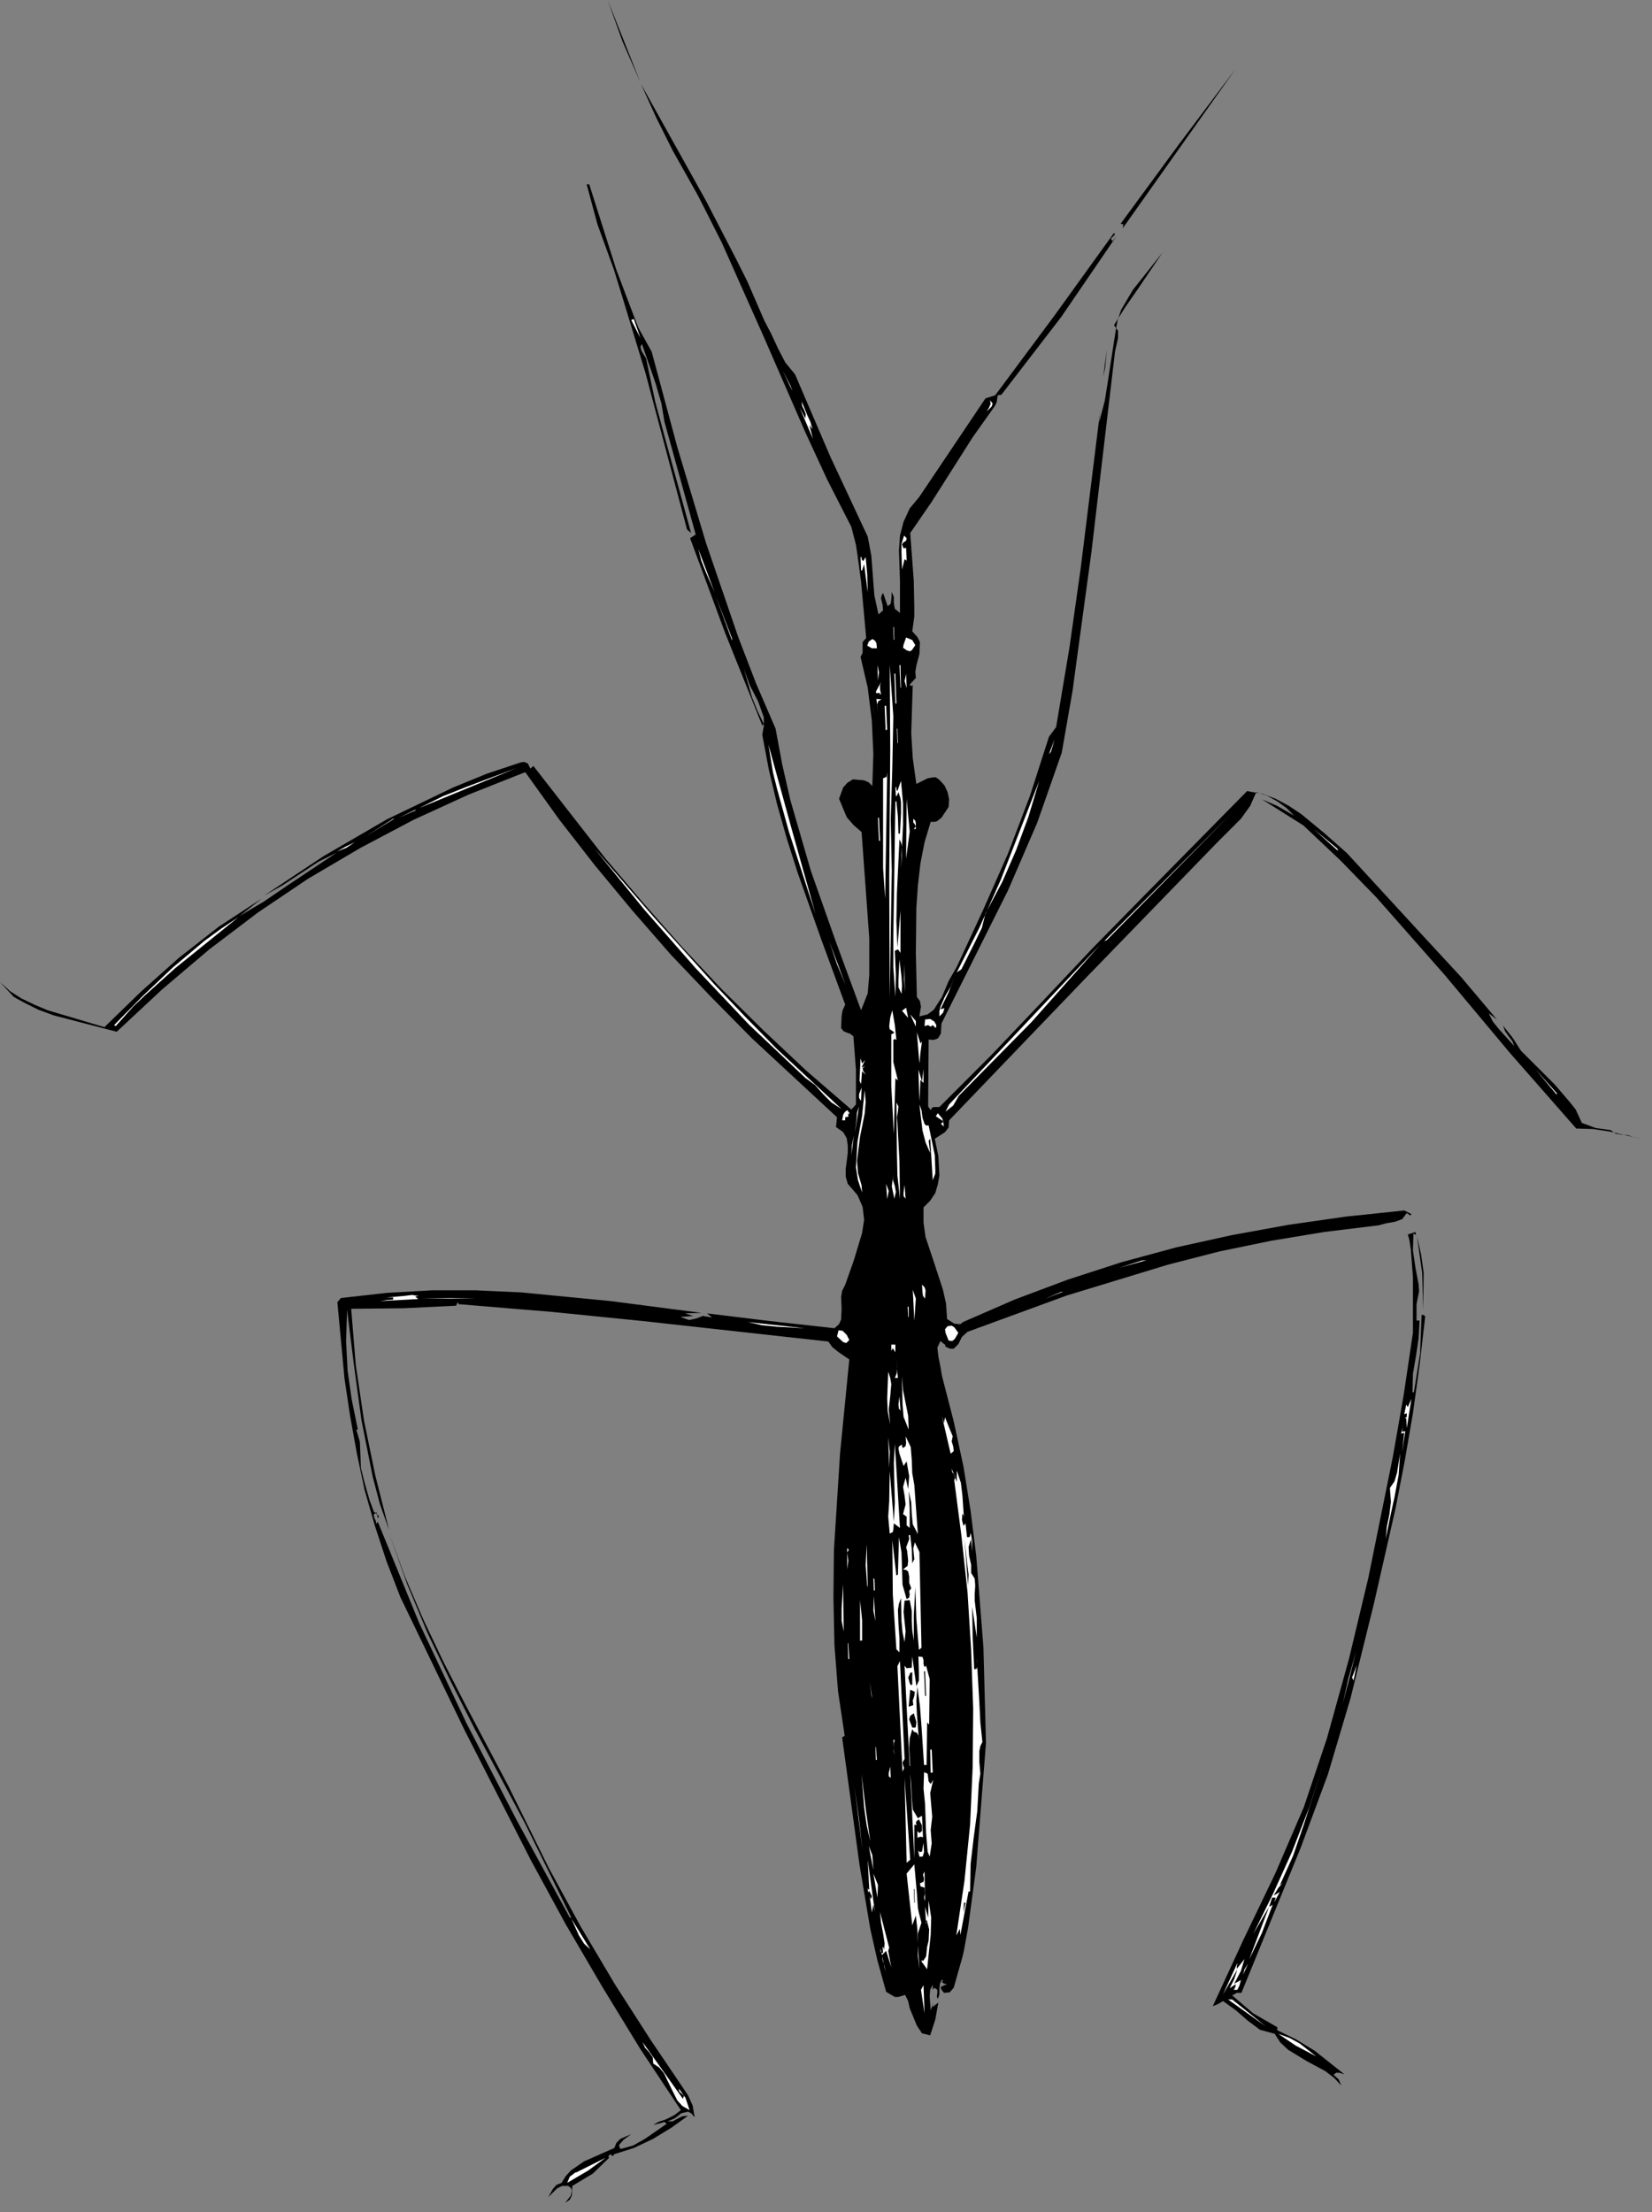 <?xml version="1.0" encoding="UTF-8" standalone="no"?>
<svg
   xmlns:dc="http://purl.org/dc/elements/1.1/"
   xmlns:cc="http://creativecommons.org/ns#"
   xmlns:rdf="http://www.w3.org/1999/02/22-rdf-syntax-ns#"
   xmlns:svg="http://www.w3.org/2000/svg"
   xmlns="http://www.w3.org/2000/svg"
   xmlns:sodipodi="http://sodipodi.sourceforge.net/DTD/sodipodi-0.dtd"
   xmlns:inkscape="http://www.inkscape.org/namespaces/inkscape"
   version="1.0"
   width="56.903mm"
   height="76.182mm"
   id="svg342"
   sodipodi:docname="CC000489.WMF">
  <rect width="100%" height="100%" fill="#808080" stroke="none"/>
  <sodipodi:namedview
     pagecolor="#ffffff"
     bordercolor="#666666"
     borderopacity="1"
     objecttolerance="10"
     gridtolerance="10"
     guidetolerance="10"
     inkscape:pageopacity="0"
     inkscape:pageshadow="2"
     inkscape:window-width="640"
     inkscape:window-height="480"
     id="namedview344" />
  <defs
     id="defs6">
    <clipPath
       clipPathUnits="userSpaceOnUse"
       id="clipWmfPath1">
      <path
         d="M 0,0 L 214.933,0 L 214.933,287.8 L 0,287.8 z"
         id="path2" />
    </clipPath>
    <pattern
       id="WMFhbasepattern"
       patternUnits="userSpaceOnUse"
       width="6"
       height="6"
       x="0"
       y="0" />
  </defs>
  <path
     style="fill:#000000;fill-rule:nonzero;fill-opacity:1;stroke:none;"
     clip-path="url(#clipWmfPath1)"
     d="  M 83.374,10.731   L 81.042,5.399   L 79.109,0   L 83.374,10.731  z "
     id="path8" />
  <path
     style="fill:#000000;fill-rule:nonzero;fill-opacity:1;stroke:none;"
     clip-path="url(#clipWmfPath1)"
     d="  M 99.502,41.724   L 100.436,43.523   L 101.302,45.389   L 102.235,47.189   L 103.501,48.722   L 108.1,59.453   L 112.965,69.85   L 113.431,72.317   L 113.631,74.916   L 113.831,77.515   L 114.365,79.981   L 114.964,79.448   L 114.898,78.715   L 114.698,77.915   L 114.764,77.515   L 114.964,77.182   L 115.564,78.915   L 115.964,78.582   L 116.031,78.049   L 116.097,77.049   L 116.364,77.715   L 116.364,78.515   L 116.497,79.248   L 117.164,79.782   L 117.164,75.649   L 117.03,71.65   L 117.164,69.717   L 117.63,67.918   L 118.43,66.185   L 119.696,64.652   L 128.294,51.855   L 129.56,51.455   L 137.291,41.057   L 145.022,30.326   L 145.155,30.526   L 144.888,30.793   L 144.622,31.059   L 144.822,31.393   L 145.355,30.726   L 138.157,41.257   L 130.36,51.388   L 129.893,51.455   L 129.826,51.855   L 129.76,52.321   L 129.56,52.788   L 126.627,56.92   L 123.962,61.119   L 121.296,65.318   L 118.497,69.384   L 118.963,75.649   L 119.03,79.048   L 119.03,80.248   L 118.763,82.181   L 119.43,82.914   L 119.763,83.581   L 119.696,85.114   L 119.296,86.647   L 119.163,87.446   L 119.23,88.246   L 118.43,89.113   L 118.63,89.313   L 118.83,89.179   L 118.83,89.046   L 118.63,95.445   L 118.83,98.71   L 119.296,102.043   L 120.763,101.31   L 121.562,101.177   L 121.829,101.177   L 122.295,101.51   L 122.962,102.243   L 123.362,103.109   L 123.562,104.043   L 123.495,105.042   L 122.562,106.442   L 121.962,106.909   L 121.696,106.975   L 121.162,106.975   L 120.363,109.641   L 119.83,112.374   L 119.496,115.24   L 119.296,118.173   L 119.23,124.038   L 119.363,129.77   L 119.763,130.303   L 119.896,131.036   L 119.696,132.236   L 119.696,132.303   L 120.763,132.036   L 121.562,131.436   L 122.629,129.77   L 123.495,127.704   L 124.561,125.838   L 127.96,118.506   L 131.226,111.108   L 134.092,103.576   L 136.558,95.911   L 137.491,94.645   L 139.224,84.314   L 140.69,73.983   L 143.222,53.521   L 143.089,54.987   L 143.822,52.188   L 144.289,49.255   L 145.222,43.19   L 145.488,41.724   L 145.955,40.324   L 147.488,37.725   L 151.353,32.859   L 148.154,37.591   L 146.488,39.991   L 145.022,42.324   L 145.555,43.057   L 145.555,43.99   L 145.155,45.789   L 142.089,71.85   L 140.29,85.047   L 139.623,89.979   L 138.224,97.977   L 135.025,107.109   L 131.226,115.906   L 122.562,133.236   L 122.495,134.502   L 122.162,135.102   L 121.962,135.235   L 121.496,135.369   L 120.896,135.302   L 120.829,144.033   L 121.162,144.5   L 121.362,144.167   L 121.629,144.1   L 122.295,144.1   L 129.027,137.368   L 135.625,130.436   L 142.223,123.438   L 149.087,116.44   L 162.35,102.976   L 164.282,103.309   L 166.082,103.976   L 167.815,104.909   L 169.414,105.975   L 172.48,108.508   L 175.346,111.041   L 185.276,121.838   L 190.208,127.171   L 194.873,132.703   L 193.807,131.903   L 194.34,132.969   L 195.206,134.036   L 197.139,136.168   L 196.872,135.502   L 196.406,134.902   L 195.939,134.236   L 195.673,133.502   L 196.939,135.102   L 198.005,136.768   L 202.404,141.167   L 204.403,143.5   L 205.136,144.433   L 205.936,146.166   L 207.736,146.833   L 209.668,147.099   L 210.335,147.566   L 211.135,147.699   L 211.934,147.766   L 212.667,148.032   L 213.867,148.299   L 209.602,147.299   L 207.402,146.966   L 205.203,146.899   L 196.606,137.102   L 188.075,126.904   L 179.211,116.84   L 174.546,112.041   L 169.681,107.442   L 164.282,104.043   L 166.282,104.909   L 168.481,106.175   L 167.481,105.176   L 166.282,104.309   L 164.949,103.576   L 163.549,103.109   L 162.75,104.909   L 161.55,106.575   L 158.484,109.641   L 141.156,127.504   L 123.562,145.833   L 123.495,146.766   L 123.029,147.366   L 121.696,148.232   L 122.162,150.498   L 122.295,153.031   L 122.095,154.164   L 121.762,155.297   L 121.096,156.297   L 120.229,157.164   L 120.229,159.163   L 120.496,161.029   L 121.629,164.429   L 122.762,167.894   L 123.162,169.694   L 123.295,171.694   L 124.228,172.293   L 124.828,172.36   L 125.028,172.36   L 125.361,172.093   L 132.092,169.161   L 139.024,166.561   L 146.021,164.295   L 153.153,162.362   L 160.417,160.763   L 167.748,159.43   L 175.212,158.363   L 182.81,157.564   L 183.743,158.03   L 183.61,158.23   L 183.143,157.897   L 182.543,158.697   L 181.61,159.03   L 180.477,159.23   L 179.478,159.496   L 172.413,160.363   L 165.549,161.496   L 158.751,162.896   L 152.02,164.629   L 138.89,168.628   L 125.961,173.36   L 125.228,174.026   L 124.761,174.959   L 124.162,175.559   L 123.695,175.559   L 123.095,175.293   L 123.029,175.026   L 122.829,174.893   L 122.429,174.56   L 122.029,175.426   L 122.162,176.559   L 122.429,177.892   L 122.629,179.092   L 124.162,185.024   L 125.428,190.889   L 126.361,196.688   L 127.094,202.553   L 128.027,214.417   L 128.36,226.881   L 127.094,243.01   L 126.028,250.942   L 125.494,253.875   L 125.294,254.741   L 124.162,258.74   L 123.628,259.34   L 122.895,259.407   L 122.629,259.073   L 122.495,258.873   L 122.495,258.607   L 123.295,258.274   L 122.895,258.207   L 122.629,258.007   L 122.762,257.807   L 122.629,257.674   L 122.362,258.207   L 122.295,258.873   L 122.295,259.607   L 122.095,260.206   L 121.962,259.873   L 122.029,259.407   L 122.029,259.007   L 121.629,258.74   L 121.429,259.007   L 121.429,258.34   L 121.096,259.007   L 121.029,259.807   L 121.162,261.673   L 121.496,260.673   L 121.362,261.273   L 122.162,260.673   L 121.762,262.872   L 121.096,264.939   L 120.029,264.672   L 119.363,263.672   L 118.43,261.406   L 118.23,260.473   L 117.83,259.673   L 116.964,259.94   L 116.497,259.94   L 115.364,259.273   L 114.231,255.208   L 113.298,251.075   L 111.899,242.744   L 109.633,226.148   L 109.966,225.948   L 109.1,220.149   L 108.633,214.15   L 108.5,208.018   L 108.566,201.753   L 109.366,189.156   L 110.566,176.959   L 109.1,175.959   L 108.366,175.359   L 107.833,174.626   L 83.707,171.96   L 71.778,170.76   L 59.715,169.761   L 59.582,169.494   L 59.382,169.961   L 52.517,170.294   L 45.719,170.361   L 46.319,177.692   L 47.385,184.891   L 48.852,192.022   L 50.651,199.154   L 49.451,195.755   L 48.518,192.222   L 47.052,184.824   L 46.052,177.492   L 45.186,170.494   L 45.053,174.56   L 45.253,178.425   L 45.786,182.158   L 46.586,186.09   L 46.386,186.09   L 46.852,187.69   L 46.919,189.356   L 46.985,191.089   L 47.452,192.955   L 48.118,195.288   L 48.518,196.355   L 48.652,196.754   L 49.185,197.221   L 49.251,197.221   L 49.318,197.554   L 49.185,197.554   L 48.985,196.821   L 48.652,197.154   L 48.718,197.554   L 48.918,197.954   L 48.985,198.354   L 49.185,198.087   L 54.583,211.284   L 60.715,224.281   L 67.312,237.012   L 74.177,249.609   L 74.377,249.609   L 68.312,237.278   L 61.781,225.015   L 58.648,218.816   L 55.649,212.551   L 52.984,206.152   L 50.651,199.554   L 52.717,205.219   L 55.116,210.818   L 57.715,216.283   L 60.515,221.749   L 66.179,232.479   L 71.445,243.144   L 75.577,250.742   L 80.042,258.274   L 84.707,265.538   L 89.572,272.737   L 90.172,274.07   L 90.439,275.603   L 89.972,275.07   L 89.572,274.87   L 88.706,275.07   L 87.839,275.736   L 86.906,276.136   L 87.573,276.136   L 88.173,275.803   L 88.839,275.47   L 89.572,275.403   L 87.44,276.936   L 85.04,278.402   L 82.508,279.602   L 79.975,280.402   L 79.775,280.668   L 79.442,280.402   L 79.175,280.735   L 79.309,280.868   L 77.176,282.934   L 74.51,284.534   L 74.444,285.8   L 74.177,286.334   L 73.577,286.734   L 74.31,285.8   L 74.444,285.134   L 74.377,284.867   L 73.977,284.534   L 73.177,284.534   L 72.511,284.867   L 71.378,286   L 71.978,284.934   L 72.444,284.401   L 73.111,284.134   L 73.644,283.268   L 74.31,282.535   L 76.043,281.335   L 79.975,279.602   L 80.242,278.935   L 80.775,278.402   L 82.175,277.802   L 81.175,278.535   L 80.708,279.069   L 80.575,279.269   L 80.775,279.735   L 82.441,279.269   L 83.974,278.402   L 86.773,276.469   L 86.507,276.203   L 86.107,276.336   L 85.04,276.603   L 85.707,276.203   L 86.706,275.869   L 87.773,275.336   L 88.639,274.67   L 83.374,266.738   L 78.442,258.673   L 73.644,250.475   L 69.112,242.144   L 60.448,225.148   L 52.117,207.885   L 50.318,203.22   L 48.785,198.554   L 47.452,193.888   L 46.452,189.156   L 45.586,184.357   L 44.853,179.492   L 43.92,169.494   L 44.386,168.961   L 50.318,168.294   L 56.183,167.961   L 61.981,167.961   L 67.846,168.228   L 79.509,169.361   L 91.305,170.894   L 89.172,170.96   L 90.239,171.294   L 88.573,171.427   L 89.706,171.827   L 90.639,171.627   L 91.505,171.294   L 92.705,171.494   L 92.038,170.96   L 100.236,171.96   L 108.633,172.893   L 109.233,172.36   L 109.499,171.76   L 109.566,170.361   L 109.499,168.828   L 109.633,168.028   L 110.033,167.228   L 111.166,164.029   L 112.232,160.496   L 112.498,158.763   L 112.299,157.097   L 111.632,155.564   L 110.366,154.098   L 110.099,153.165   L 110.099,152.165   L 110.366,150.099   L 110.366,149.099   L 110.232,148.166   L 109.766,147.366   L 108.833,146.699   L 108.966,145.433   L 97.903,135.169   L 92.571,129.77   L 87.306,124.238   L 82.308,118.506   L 77.443,112.641   L 72.777,106.642   L 68.379,100.51   L 60.981,103.443   L 53.85,106.709   L 46.919,110.374   L 40.121,114.374   L 33.59,118.772   L 27.258,123.571   L 21.127,128.77   L 15.195,134.302   L 6.998,132.169   L 4.998,131.436   L 3.132,130.503   L 1.799,129.77   L 0,127.837   L 1.333,129.037   L 2.799,129.97   L 4.465,130.77   L 6.198,131.503   L 13.596,133.702   L 18.328,129.103   L 23.259,124.704   L 28.458,120.639   L 34.056,116.973   L 31.19,119.239   L 34.323,117.373   L 37.455,115.24   L 43.853,110.974   L 41.454,112.174   L 39.121,113.707   L 36.789,115.24   L 34.389,116.573   L 42.12,111.441   L 50.384,106.642   L 58.982,102.51   L 63.38,100.71   L 67.779,99.244   L 68.246,99.177   L 68.712,99.377   L 69.045,100.043   L 69.445,99.71   L 78.842,111.774   L 83.774,117.573   L 88.772,123.238   L 93.971,128.77   L 99.369,134.102   L 104.967,139.368   L 110.832,144.433   L 111.432,143.767   L 111.432,139.234   L 111.099,134.902   L 110.699,134.569   L 110.299,134.436   L 109.833,134.236   L 109.499,133.836   L 109.566,132.236   L 109.699,131.503   L 110.033,130.77   L 106.9,122.238   L 103.834,113.574   L 102.435,109.175   L 101.169,104.709   L 100.102,100.243   L 99.236,95.645   L 99.436,94.511   L 99.436,93.378   L 98.703,91.312   L 97.636,89.246   L 96.837,87.047   L 97.903,90.779   L 98.636,92.579   L 99.436,94.245   L 99.236,94.445   L 94.371,82.314   L 89.839,70.05   L 90.572,69.584   L 86.507,54.921   L 86.107,52.521   L 85.374,49.988   L 83.574,44.79   L 83.374,45.123   L 83.507,45.656   L 84.107,46.656   L 85.307,52.321   L 86.84,57.987   L 89.972,69.384   L 89.439,68.917   L 84.041,48.589   L 81.042,38.724   L 79.909,35.059   L 77.776,29.193   L 76.376,23.994   L 76.71,23.994   L 80.242,35.125   L 82.308,40.591   L 83.108,42.657   L 84.84,45.789   L 88.173,58.187   L 91.905,70.65   L 96.104,82.914   L 98.436,88.979   L 100.969,94.845   L 101.835,99.51   L 102.901,104.176   L 105.567,113.374   L 108.766,122.438   L 112.099,131.503   L 112.965,129.303   L 113.165,126.904   L 113.165,122.105   L 112.165,108.308   L 111.099,107.375   L 110.232,106.375   L 109.233,103.976   L 109.766,102.51   L 110.299,101.91   L 111.032,101.443   L 112.498,101.576   L 113.098,101.843   L 113.565,102.31   L 113.698,98.111   L 113.498,93.778   L 112.965,89.513   L 112.032,85.514   L 112.299,84.98   L 112.299,84.314   L 112.299,83.581   L 112.765,83.047   L 112.099,75.716   L 111.632,72.25   L 111.432,70.917   L 110.832,68.584   L 107.7,62.452   L 104.834,56.254   L 99.436,43.857   L 93.971,31.593   L 90.905,25.527   L 87.573,19.595   L 85.44,15.33   L 83.441,10.931   L 91.905,26.127   L 95.837,33.726   L 97.303,36.658   L 99.502,41.724  z "
     id="path10" />
  <path
     style="fill:#000000;fill-rule:nonzero;fill-opacity:1;stroke:none;"
     clip-path="url(#clipWmfPath1)"
     d="  M 146.155,29.726   L 146.221,29.393   L 146.221,29.193   L 145.888,29.127   L 153.419,18.862   L 160.883,8.931   L 146.155,29.726  z "
     id="path12" />
  <path
     style="fill:#ffffff;fill-rule:nonzero;fill-opacity:1;stroke:none;"
     clip-path="url(#clipWmfPath1)"
     d="  M 82.175,41.657   L 82.508,41.524   L 83.374,43.99   L 82.175,41.657  z "
     id="path14" />
  <path
     style="fill:#000000;fill-rule:nonzero;fill-opacity:1;stroke:none;"
     clip-path="url(#clipWmfPath1)"
     d="  M 143.622,49.055   L 144.089,45.523   L 143.889,47.789   L 143.622,49.055  z "
     id="path16" />
  <path
     style="fill:#ffffff;fill-rule:nonzero;fill-opacity:1;stroke:none;"
     clip-path="url(#clipWmfPath1)"
     d="  M 103.168,50.922   L 101.902,48.255   L 102.901,50.188   L 103.168,50.922  z "
     id="path18" />
  <path
     style="fill:#000000;fill-rule:nonzero;fill-opacity:1;stroke:none;"
     clip-path="url(#clipWmfPath1)"
     d="  M 143.422,49.255   L 143.222,52.255   L 143.422,49.255  z "
     id="path20" />
  <path
     style="fill:#ffffff;fill-rule:nonzero;fill-opacity:1;stroke:none;"
     clip-path="url(#clipWmfPath1)"
     d="  M 105.767,55.854   L 105.367,55.321   L 105.834,57.12   L 104.101,53.054   L 104.834,54.454   L 104.901,53.921   L 104.701,53.388   L 104.434,52.854   L 104.368,52.255   L 105.101,54.054   L 105.501,54.921   L 105.767,55.854  z "
     id="path22" />
  <path
     style="fill:#ffffff;fill-rule:nonzero;fill-opacity:1;stroke:none;"
     clip-path="url(#clipWmfPath1)"
     d="  M 128.427,53.588   L 128.36,53.721   L 128.76,53.054   L 128.96,52.588   L 128.893,52.121   L 129.227,52.521   L 129.093,52.921   L 128.427,53.588  z "
     id="path24" />
  <path
     style="fill:#ffffff;fill-rule:nonzero;fill-opacity:1;stroke:none;"
     clip-path="url(#clipWmfPath1)"
     d="  M 126.094,56.853   L 122.295,62.919   L 126.094,56.853  z "
     id="path26" />
  <path
     style="fill:#ffffff;fill-rule:nonzero;fill-opacity:1;stroke:none;"
     clip-path="url(#clipWmfPath1)"
     d="  M 143.022,56.52   L 142.556,59.253   L 143.022,56.52  z "
     id="path28" />
  <path
     style="fill:#ffffff;fill-rule:nonzero;fill-opacity:1;stroke:none;"
     clip-path="url(#clipWmfPath1)"
     d="  M 118.03,70.05   L 117.963,70.384   L 117.63,70.584   L 117.43,70.85   L 117.63,71.383   L 117.963,71.317   L 118.03,72.983   L 117.763,72.783   L 117.43,74.116   L 117.364,71.917   L 117.364,70.784   L 117.697,69.717   L 118.03,70.05  z "
     id="path30" />
  <path
     style="fill:#ffffff;fill-rule:nonzero;fill-opacity:1;stroke:none;"
     clip-path="url(#clipWmfPath1)"
     d="  M 93.038,77.115   L 91.905,74.516   L 91.305,72.983   L 90.905,71.45   L 93.038,77.115  z "
     id="path32" />
  <path
     style="fill:#ffffff;fill-rule:nonzero;fill-opacity:1;stroke:none;"
     clip-path="url(#clipWmfPath1)"
     d="  M 141.623,71.117   L 141.156,72.783   L 141.623,71.117  z "
     id="path34" />
  <path
     style="fill:#ffffff;fill-rule:nonzero;fill-opacity:1;stroke:none;"
     clip-path="url(#clipWmfPath1)"
     d="  M 112.365,73.05   L 112.698,72.517   L 112.898,74.716   L 112.965,77.115   L 112.498,73.45   L 112.232,74.249   L 112.099,74.249   L 112.032,72.517   L 112.165,72.517   L 112.165,72.783   L 112.365,73.05  z "
     id="path36" />
  <path
     style="fill:#ffffff;fill-rule:nonzero;fill-opacity:1;stroke:none;"
     clip-path="url(#clipWmfPath1)"
     d="  M 95.304,83.381   L 93.171,77.582   L 95.304,83.114   L 95.304,83.381  z "
     id="path38" />
  <path
     style="fill:#ffffff;fill-rule:nonzero;fill-opacity:1;stroke:none;"
     clip-path="url(#clipWmfPath1)"
     d="  M 116.297,81.648   L 116.364,81.581   L 116.431,83.247   L 116.364,83.314   L 116.297,81.648  z "
     id="path40" />
  <path
     style="fill:#ffffff;fill-rule:nonzero;fill-opacity:1;stroke:none;"
     clip-path="url(#clipWmfPath1)"
     d="  M 114.165,84.38   L 113.498,84.38   L 112.898,84.047   L 113.098,83.514   L 113.565,83.181   L 113.898,83.381   L 114.098,83.714   L 114.165,84.38  z "
     id="path42" />
  <path
     style="fill:#ffffff;fill-rule:nonzero;fill-opacity:1;stroke:none;"
     clip-path="url(#clipWmfPath1)"
     d="  M 119.163,83.981   L 118.697,84.647   L 118.43,84.78   L 118.03,84.647   L 117.564,84.314   L 117.63,83.914   L 117.963,82.981   L 118.763,83.314   L 119.163,83.981  z "
     id="path44" />
  <path
     style="fill:#ffffff;fill-rule:nonzero;fill-opacity:1;stroke:none;"
     clip-path="url(#clipWmfPath1)"
     d="  M 117.097,86.58   L 117.23,86.58   L 117.297,89.513   L 117.23,89.513   L 117.097,86.58  z "
     id="path46" />
  <path
     style="fill:#ffffff;fill-rule:nonzero;fill-opacity:1;stroke:none;"
     clip-path="url(#clipWmfPath1)"
     d="  M 114.298,88.579   L 114.231,86.58   L 114.431,87.513   L 114.298,88.579  z "
     id="path48" />
  <path
     style="fill:#ffffff;fill-rule:nonzero;fill-opacity:1;stroke:none;"
     clip-path="url(#clipWmfPath1)"
     d="  M 116.097,113.374   L 116.431,113.374   L 116.497,108.775   L 116.564,104.309   L 116.697,104.309   L 116.897,106.309   L 116.964,108.508   L 117.164,108.508   L 117.297,105.842   L 117.297,104.442   L 117.23,103.909   L 116.964,103.109   L 116.764,103.576   L 116.63,103.643   L 116.564,102.51   L 116.697,102.443   L 116.697,102.776   L 116.83,102.976   L 117.297,101.643   L 117.564,104.576   L 117.564,107.375   L 117.297,112.974   L 117.43,111.308   L 117.43,110.241   L 117.364,109.841   L 117.097,109.241   L 116.764,116.306   L 116.697,119.906   L 116.83,123.371   L 117.23,118.506   L 117.23,124.038   L 116.897,123.571   L 116.497,123.771   L 116.63,126.904   L 116.564,129.77   L 116.297,125.904   L 116.297,121.838   L 116.431,113.374   L 116.097,113.374   L 115.831,129.903   L 115.764,114.04   L 115.897,97.511   L 115.831,86.513   L 116.297,93.245   L 116.164,99.977   L 115.964,106.642   L 116.097,113.374  z "
     id="path50" />
  <path
     style="fill:#ffffff;fill-rule:nonzero;fill-opacity:1;stroke:none;"
     clip-path="url(#clipWmfPath1)"
     d="  M 116.431,87.713   L 116.564,87.646   L 116.697,91.579   L 116.564,91.579   L 116.431,87.713  z "
     id="path52" />
  <path
     style="fill:#ffffff;fill-rule:nonzero;fill-opacity:1;stroke:none;"
     clip-path="url(#clipWmfPath1)"
     d="  M 118.03,89.579   L 117.763,88.646   L 117.963,87.713   L 118.03,89.579  z "
     id="path54" />
  <path
     style="fill:#ffffff;fill-rule:nonzero;fill-opacity:1;stroke:none;"
     clip-path="url(#clipWmfPath1)"
     d="  M 114.698,88.779   L 114.564,89.179   L 114.564,89.646   L 114.698,90.446   L 114.431,90.179   L 114.098,90.246   L 114.031,90.046   L 114.231,89.646   L 114.698,88.779  z "
     id="path56" />
  <path
     style="fill:#ffffff;fill-rule:nonzero;fill-opacity:1;stroke:none;"
     clip-path="url(#clipWmfPath1)"
     d="  M 114.764,91.046   L 114.365,91.246   L 114.165,91.712   L 114.298,92.779   L 114.098,90.979   L 114.764,91.046  z "
     id="path58" />
  <path
     style="fill:#ffffff;fill-rule:nonzero;fill-opacity:1;stroke:none;"
     clip-path="url(#clipWmfPath1)"
     d="  M 113.765,93.112   L 113.631,91.645   L 113.698,92.312   L 113.765,93.112  z "
     id="path60" />
  <path
     style="fill:#ffffff;fill-rule:nonzero;fill-opacity:1;stroke:none;"
     clip-path="url(#clipWmfPath1)"
     d="  M 115.164,91.912   L 115.364,91.845   L 115.498,94.978   L 115.298,95.045   L 115.164,91.912  z "
     id="path62" />
  <path
     style="fill:#ffffff;fill-rule:nonzero;fill-opacity:1;stroke:none;"
     clip-path="url(#clipWmfPath1)"
     d="  M 116.764,94.845   L 116.83,94.845   L 116.897,96.711   L 116.83,96.711   L 116.764,94.845  z "
     id="path64" />
  <path
     style="fill:#ffffff;fill-rule:nonzero;fill-opacity:1;stroke:none;"
     clip-path="url(#clipWmfPath1)"
     d="  M 117.23,95.445   L 117.297,98.511   L 117.23,95.445  z "
     id="path66" />
  <path
     style="fill:#ffffff;fill-rule:nonzero;fill-opacity:1;stroke:none;"
     clip-path="url(#clipWmfPath1)"
     d="  M 106.167,118.972   L 102.701,108.242   L 101.169,102.71   L 100.635,100.577   L 100.036,96.911   L 103.101,108.042   L 106.167,118.972  z "
     id="path68" />
  <path
     style="fill:#ffffff;fill-rule:nonzero;fill-opacity:1;stroke:none;"
     clip-path="url(#clipWmfPath1)"
     d="  M 136.558,98.177   L 137.291,96.244   L 136.824,97.844   L 136.558,98.177  z "
     id="path70" />
  <path
     style="fill:#ffffff;fill-rule:nonzero;fill-opacity:1;stroke:none;"
     clip-path="url(#clipWmfPath1)"
     d="  M 54.583,105.176   L 57.649,103.643   L 60.848,102.376   L 67.246,99.977   L 54.583,105.176  z "
     id="path72" />
  <path
     style="fill:#ffffff;fill-rule:nonzero;fill-opacity:1;stroke:none;"
     clip-path="url(#clipWmfPath1)"
     d="  M 115.231,116.973   L 114.964,112.974   L 114.964,108.975   L 114.964,101.31   L 115.431,101.11   L 115.498,100.51   L 115.231,116.973  z "
     id="path74" />
  <path
     style="fill:#ffffff;fill-rule:nonzero;fill-opacity:1;stroke:none;"
     clip-path="url(#clipWmfPath1)"
     d="  M 128.294,118.906   L 127.827,120.772   L 126.961,122.572   L 125.161,126.171   L 124.561,126.571   L 127.494,120.772   L 130.293,114.507   L 135.291,101.643   L 133.892,106.309   L 132.292,110.641   L 130.493,114.773   L 128.294,118.906  z "
     id="path76" />
  <path
     style="fill:#ffffff;fill-rule:nonzero;fill-opacity:1;stroke:none;"
     clip-path="url(#clipWmfPath1)"
     d="  M 51.917,106.442   L 53.983,105.442   L 54.183,105.442   L 51.917,106.442  z "
     id="path78" />
  <path
     style="fill:#ffffff;fill-rule:nonzero;fill-opacity:1;stroke:none;"
     clip-path="url(#clipWmfPath1)"
     d="  M 47.652,108.841   L 51.184,106.575   L 51.317,106.575   L 47.652,108.841  z "
     id="path80" />
  <path
     style="fill:#ffffff;fill-rule:nonzero;fill-opacity:1;stroke:none;"
     clip-path="url(#clipWmfPath1)"
     d="  M 117.963,111.774   L 118.03,103.976   L 118.43,108.242   L 117.963,111.774  z "
     id="path82" />
  <path
     style="fill:#ffffff;fill-rule:nonzero;fill-opacity:1;stroke:none;"
     clip-path="url(#clipWmfPath1)"
     d="  M 114.298,106.442   L 114.431,106.442   L 114.564,109.441   L 114.431,109.441   L 114.298,106.442  z "
     id="path84" />
  <path
     style="fill:#ffffff;fill-rule:nonzero;fill-opacity:1;stroke:none;"
     clip-path="url(#clipWmfPath1)"
     d="  M 46.186,109.641   L 45.053,110.374   L 43.853,110.841   L 45.053,110.174   L 46.186,109.641  z "
     id="path86" />
  <path
     style="fill:#ffffff;fill-rule:nonzero;fill-opacity:1;stroke:none;"
     clip-path="url(#clipWmfPath1)"
     d="  M 119.23,107.908   L 118.963,107.908   L 119.23,107.575   L 119.096,107.308   L 118.896,107.042   L 118.896,106.575   L 119.163,106.842   L 119.23,107.175   L 119.23,107.908  z "
     id="path88" />
  <path
     style="fill:#ffffff;fill-rule:nonzero;fill-opacity:1;stroke:none;"
     clip-path="url(#clipWmfPath1)"
     d="  M 143.755,122.505   L 160.217,105.975   L 144.089,122.372   L 143.755,122.505  z "
     id="path90" />
  <path
     style="fill:#ffffff;fill-rule:nonzero;fill-opacity:1;stroke:none;"
     clip-path="url(#clipWmfPath1)"
     d="  M 109.566,144.367   L 108.233,143.5   L 107.167,142.434   L 106.1,141.234   L 104.834,140.301   L 97.503,133.369   L 90.572,126.037   L 83.907,118.439   L 77.376,110.441   L 85.107,119.372   L 93.038,128.17   L 97.103,132.436   L 101.169,136.568   L 109.566,144.367  z "
     id="path92" />
  <path
     style="fill:#ffffff;fill-rule:nonzero;fill-opacity:1;stroke:none;"
     clip-path="url(#clipWmfPath1)"
     d="  M 174.213,110.774   L 171.014,107.908   L 174.079,110.441   L 174.213,110.774  z "
     id="path94" />
  <path
     style="fill:#ffffff;fill-rule:nonzero;fill-opacity:1;stroke:none;"
     clip-path="url(#clipWmfPath1)"
     d="  M 15.062,133.569   L 14.862,133.436   L 18.528,129.703   L 22.46,125.971   L 26.658,122.438   L 28.858,120.839   L 31.057,119.372   L 22.793,126.037   L 18.794,129.637   L 17.328,131.036   L 15.062,133.569  z "
     id="path96" />
  <path
     style="fill:#ffffff;fill-rule:nonzero;fill-opacity:1;stroke:none;"
     clip-path="url(#clipWmfPath1)"
     d="  M 110.099,128.237   L 108.966,125.504   L 107.967,122.572   L 110.099,128.237  z "
     id="path98" />
  <path
     style="fill:#ffffff;fill-rule:nonzero;fill-opacity:1;stroke:none;"
     clip-path="url(#clipWmfPath1)"
     d="  M 183.276,120.439   L 186.009,123.305   L 183.276,120.439  z "
     id="path100" />
  <path
     style="fill:#ffffff;fill-rule:nonzero;fill-opacity:1;stroke:none;"
     clip-path="url(#clipWmfPath1)"
     d="  M 124.828,142.634   L 124.095,143.9   L 123.095,144.7   L 123.562,143.767   L 143.289,122.905   L 134.292,133.036   L 124.828,142.634  z "
     id="path102" />
  <path
     style="fill:#ffffff;fill-rule:nonzero;fill-opacity:1;stroke:none;"
     clip-path="url(#clipWmfPath1)"
     d="  M 117.364,129.37   L 116.964,128.504   L 116.964,127.504   L 117.097,124.904   L 117.364,127.171   L 117.43,128.304   L 117.364,129.37  z "
     id="path104" />
  <path
     style="fill:#ffffff;fill-rule:nonzero;fill-opacity:1;stroke:none;"
     clip-path="url(#clipWmfPath1)"
     d="  M 117.83,129.17   L 117.697,127.437   L 117.697,125.504   L 117.83,129.17  z "
     id="path106" />
  <path
     style="fill:#ffffff;fill-rule:nonzero;fill-opacity:1;stroke:none;"
     clip-path="url(#clipWmfPath1)"
     d="  M 186.142,123.571   L 190.541,128.304   L 186.142,123.571  z "
     id="path108" />
  <path
     style="fill:#ffffff;fill-rule:nonzero;fill-opacity:1;stroke:none;"
     clip-path="url(#clipWmfPath1)"
     d="  M 122.429,131.37   L 122.962,131.236   L 122.762,131.836   L 122.295,132.303   L 122.295,131.636   L 122.429,131.036   L 123.029,129.703   L 123.762,128.437   L 124.295,127.104   L 123.495,129.17   L 122.429,131.37  z "
     id="path110" />
  <path
     style="fill:#ffffff;fill-rule:nonzero;fill-opacity:1;stroke:none;"
     clip-path="url(#clipWmfPath1)"
     d="  M 117.43,131.57   L 117.963,131.17   L 118.23,132.503   L 117.43,131.57  z "
     id="path112" />
  <path
     style="fill:#ffffff;fill-rule:nonzero;fill-opacity:1;stroke:none;"
     clip-path="url(#clipWmfPath1)"
     d="  M 116.697,135.369   L 116.497,135.235   L 116.297,135.369   L 116.297,138.235   L 116.897,140.634   L 116.564,140.367   L 116.364,147.632   L 116.031,141.301   L 116.031,134.635   L 116.431,134.436   L 116.231,134.236   L 115.831,133.969   L 115.764,133.569   L 115.897,132.436   L 116.164,131.503   L 116.497,133.436   L 116.697,135.369  z "
     id="path114" />
  <path
     style="fill:#ffffff;fill-rule:nonzero;fill-opacity:1;stroke:none;"
     clip-path="url(#clipWmfPath1)"
     d="  M 119.23,133.636   L 118.497,132.036   L 119.23,132.903   L 119.23,133.636  z "
     id="path116" />
  <path
     style="fill:#ffffff;fill-rule:nonzero;fill-opacity:1;stroke:none;"
     clip-path="url(#clipWmfPath1)"
     d="  M 121.829,133.836   L 121.429,133.436   L 121.162,133.636   L 120.829,133.436   L 120.363,133.569   L 120.429,132.703   L 121.096,132.636   L 121.629,132.969   L 121.896,133.436   L 121.829,133.836  z "
     id="path118" />
  <path
     style="fill:#ffffff;fill-rule:nonzero;fill-opacity:1;stroke:none;"
     clip-path="url(#clipWmfPath1)"
     d="  M 120.029,135.569   L 119.83,137.035   L 119.696,138.435   L 119.363,134.369   L 119.83,135.835   L 120.029,135.569  z "
     id="path120" />
  <path
     style="fill:#ffffff;fill-rule:nonzero;fill-opacity:1;stroke:none;"
     clip-path="url(#clipWmfPath1)"
     d="  M 112.232,138.435   L 112.632,137.968   L 112.165,138.968   L 112.632,138.768   L 112.299,139.034   L 112.365,139.368   L 112.698,139.901   L 112.232,139.434   L 112.099,141.101   L 111.899,140.701   L 112.032,137.768   L 112.232,138.435  z "
     id="path122" />
  <path
     style="fill:#ffffff;fill-rule:nonzero;fill-opacity:1;stroke:none;"
     clip-path="url(#clipWmfPath1)"
     d="  M 120.229,139.168   L 120.229,140.967   L 119.83,140.567   L 119.696,143.367   L 119.563,139.234   L 120.029,140.767   L 120.229,139.168  z "
     id="path124" />
  <path
     style="fill:#ffffff;fill-rule:nonzero;fill-opacity:1;stroke:none;"
     clip-path="url(#clipWmfPath1)"
     d="  M 197.206,136.168   L 199.671,138.968   L 197.206,136.168  z "
     id="path126" />
  <path
     style="fill:#ffffff;fill-rule:nonzero;fill-opacity:1;stroke:none;"
     clip-path="url(#clipWmfPath1)"
     d="  M 112.099,143.3   L 111.832,142.9   L 111.832,142.434   L 112.165,141.567   L 112.099,143.3  z "
     id="path128" />
  <path
     style="fill:#ffffff;fill-rule:nonzero;fill-opacity:1;stroke:none;"
     clip-path="url(#clipWmfPath1)"
     d="  M 112.165,154.298   L 112.232,155.231   L 111.699,153.631   L 111.432,151.965   L 111.632,148.632   L 112.232,145.233   L 112.565,141.9   L 112.698,143.433   L 112.565,144.966   L 111.965,147.966   L 111.565,151.098   L 111.699,152.698   L 112.165,154.298  z "
     id="path130" />
  <path
     style="fill:#ffffff;fill-rule:nonzero;fill-opacity:1;stroke:none;"
     clip-path="url(#clipWmfPath1)"
     d="  M 126.961,141.501   L 125.894,142.767   L 126.961,141.501  z "
     id="path132" />
  <path
     style="fill:#ffffff;fill-rule:nonzero;fill-opacity:1;stroke:none;"
     clip-path="url(#clipWmfPath1)"
     d="  M 202.67,142.5   L 199.871,139.168   L 202.67,142.3   L 202.67,142.5  z "
     id="path134" />
  <path
     style="fill:#ffffff;fill-rule:nonzero;fill-opacity:1;stroke:none;"
     clip-path="url(#clipWmfPath1)"
     d="  M 116.83,146.166   L 117.097,151.165   L 117.164,156.031   L 116.83,153.031   L 116.764,149.965   L 116.697,143.5   L 116.964,144.033   L 116.897,144.7   L 116.764,145.433   L 116.83,146.166  z "
     id="path136" />
  <path
     style="fill:#ffffff;fill-rule:nonzero;fill-opacity:1;stroke:none;"
     clip-path="url(#clipWmfPath1)"
     d="  M 111.299,147.433   L 111.499,145.766   L 111.565,144.833   L 111.832,144.033   L 111.299,147.433  z "
     id="path138" />
  <path
     style="fill:#ffffff;fill-rule:nonzero;fill-opacity:1;stroke:none;"
     clip-path="url(#clipWmfPath1)"
     d="  M 120.896,146.499   L 121.696,150.365   L 121.762,152.165   L 121.762,152.765   L 121.429,153.631   L 121.096,148.232   L 120.896,148.499   L 120.962,148.965   L 121.096,150.099   L 120.496,148.699   L 120.096,147.166   L 119.696,143.767   L 119.963,144.5   L 120.096,145.5   L 120.363,146.299   L 120.563,146.499   L 120.896,146.499  z "
     id="path140" />
  <path
     style="fill:#ffffff;fill-rule:nonzero;fill-opacity:1;stroke:none;"
     clip-path="url(#clipWmfPath1)"
     d="  M 110.432,144.966   L 110.432,145.366   L 110.033,145.433   L 110.033,145.833   L 109.633,145.833   L 109.766,145.1   L 109.966,144.766   L 110.299,144.5   L 110.632,144.966   L 110.432,144.966  z "
     id="path142" />
  <path
     style="fill:#ffffff;fill-rule:nonzero;fill-opacity:1;stroke:none;"
     clip-path="url(#clipWmfPath1)"
     d="  M 122.895,146.633   L 122.495,146.299   L 122.829,145.966   L 121.829,145.3   L 122.095,144.9   L 122.695,145.633   L 122.895,146.633  z "
     id="path144" />
  <path
     style="fill:#ffffff;fill-rule:nonzero;fill-opacity:1;stroke:none;"
     clip-path="url(#clipWmfPath1)"
     d="  M 110.832,150.365   L 110.899,149.099   L 111.166,147.832   L 110.832,150.365  z "
     id="path146" />
  <path
     style="fill:#ffffff;fill-rule:nonzero;fill-opacity:1;stroke:none;"
     clip-path="url(#clipWmfPath1)"
     d="  M 110.899,151.232   L 111.166,152.898   L 110.899,151.232  z "
     id="path148" />
  <path
     style="fill:#ffffff;fill-rule:nonzero;fill-opacity:1;stroke:none;"
     clip-path="url(#clipWmfPath1)"
     d="  M 116.431,156.031   L 116.097,154.431   L 116.297,152.831   L 116.231,153.564   L 116.497,154.364   L 116.63,155.164   L 116.431,156.031  z "
     id="path150" />
  <path
     style="fill:#ffffff;fill-rule:nonzero;fill-opacity:1;stroke:none;"
     clip-path="url(#clipWmfPath1)"
     d="  M 115.498,156.097   L 115.364,154.098   L 115.697,155.031   L 115.498,156.097  z "
     id="path152" />
  <path
     style="fill:#ffffff;fill-rule:nonzero;fill-opacity:1;stroke:none;"
     clip-path="url(#clipWmfPath1)"
     d="  M 117.897,156.031   L 117.63,155.697   L 117.63,155.231   L 117.763,154.231   L 117.897,156.031  z "
     id="path154" />
  <path
     style="fill:#ffffff;fill-rule:nonzero;fill-opacity:1;stroke:none;"
     clip-path="url(#clipWmfPath1)"
     d="  M 114.698,154.564   L 114.898,156.297   L 114.698,154.564  z "
     id="path156" />
  <path
     style="fill:#000000;fill-rule:nonzero;fill-opacity:1;stroke:none;"
     clip-path="url(#clipWmfPath1)"
     d="  M 183.276,160.696   L 184.276,160.363   L 184.343,160.763   L 184.01,160.563   L 183.943,162.762   L 184.276,165.028   L 184.676,167.161   L 184.809,169.028   L 184.743,168.094   L 184.409,169.761   L 184.409,171.894   L 184.809,171.894   L 184.676,174.226   L 184.343,176.492   L 183.943,178.825   L 183.876,181.225   L 184.076,181.225   L 184.876,176.159   L 185.076,171.16   L 185.343,171.16   L 185.542,171.36   L 184.809,177.692   L 183.943,183.957   L 182.877,190.156   L 181.677,196.355   L 178.878,208.685   L 175.812,221.082   L 172.88,230.947   L 169.347,240.478   L 161.617,259.407   L 161.017,259.407   L 160.417,259.74   L 163.149,262.073   L 166.282,263.872   L 166.282,264.272   L 168.748,265.472   L 171.147,266.938   L 175.012,270.004   L 174.346,269.804   L 173.946,269.804   L 173.613,270.071   L 174.279,270.671   L 174.613,271.47   L 173.679,270.471   L 172.547,269.604   L 170.081,268.271   L 167.681,266.805   L 166.682,265.872   L 165.949,264.739   L 164.016,264.205   L 162.416,263.006   L 160.883,261.673   L 159.217,260.473   L 158.551,260.873   L 157.884,261.14   L 161.883,252.475   L 166.015,243.877   L 169.747,235.212   L 172.746,226.281   L 175.612,215.95   L 178.145,205.352   L 181.344,189.556   L 182.743,181.558   L 183.943,173.493   L 183.943,166.228   L 183.676,162.696   L 183.476,161.363   L 182.943,159.563   L 183.276,160.696  z "
     id="path158" />
  <path
     style="fill:#000000;fill-rule:nonzero;fill-opacity:1;stroke:none;"
     clip-path="url(#clipWmfPath1)"
     d="  M 185.276,170.494   L 185.143,165.695   L 184.476,160.963   L 185.009,163.296   L 185.343,165.695   L 185.276,170.494  z "
     id="path160" />
  <path
     style="fill:#ffffff;fill-rule:nonzero;fill-opacity:1;stroke:none;"
     clip-path="url(#clipWmfPath1)"
     d="  M 115.031,165.028   L 115.098,168.094   L 115.031,165.028  z "
     id="path162" />
  <path
     style="fill:#ffffff;fill-rule:nonzero;fill-opacity:1;stroke:none;"
     clip-path="url(#clipWmfPath1)"
     d="  M 145.688,165.028   L 148.621,164.095   L 149.287,164.029   L 145.688,165.028  z "
     id="path164" />
  <path
     style="fill:#ffffff;fill-rule:nonzero;fill-opacity:1;stroke:none;"
     clip-path="url(#clipWmfPath1)"
     d="  M 54.05,168.761   L 54.45,169.094   L 49.518,169.361   L 50.384,169.227   L 51.184,169.161   L 51.184,168.894   L 50.918,168.894   L 50.251,168.894   L 52.584,168.694   L 53.65,168.561   L 54.516,168.694   L 54.05,168.761  z "
     id="path166" />
  <path
     style="fill:#000000;fill-rule:nonzero;fill-opacity:1;stroke:none;"
     clip-path="url(#clipWmfPath1)"
     d="  M 51.317,168.961   L 53.05,168.894   L 51.317,168.961  z "
     id="path168" />
  <path
     style="fill:#ffffff;fill-rule:nonzero;fill-opacity:1;stroke:none;"
     clip-path="url(#clipWmfPath1)"
     d="  M 46.785,169.361   L 49.185,169.361   L 46.785,169.361  z "
     id="path170" />
  <path
     style="fill:#ffffff;fill-rule:nonzero;fill-opacity:1;stroke:none;"
     clip-path="url(#clipWmfPath1)"
     d="  M 61.847,169.028   L 55.05,169.028   L 58.582,168.961   L 61.847,169.028  z "
     id="path172" />
  <path
     style="fill:#ffffff;fill-rule:nonzero;fill-opacity:1;stroke:none;"
     clip-path="url(#clipWmfPath1)"
     d="  M 120.429,169.028   L 120.163,168.694   L 120.096,168.228   L 120.029,167.228   L 120.363,167.561   L 120.496,167.961   L 120.429,169.028  z "
     id="path174" />
  <path
     style="fill:#ffffff;fill-rule:nonzero;fill-opacity:1;stroke:none;"
     clip-path="url(#clipWmfPath1)"
     d="  M 119.03,171.894   L 118.83,167.894   L 119.23,169.028   L 119.03,171.894  z "
     id="path176" />
  <path
     style="fill:#ffffff;fill-rule:nonzero;fill-opacity:1;stroke:none;"
     clip-path="url(#clipWmfPath1)"
     d="  M 82.175,170.627   L 84.174,170.76   L 82.175,170.627  z "
     id="path178" />
  <path
     style="fill:#ffffff;fill-rule:nonzero;fill-opacity:1;stroke:none;"
     clip-path="url(#clipWmfPath1)"
     d="  M 136.091,169.028   L 138.157,168.161   L 138.357,168.161   L 136.091,169.028  z "
     id="path180" />
  <path
     style="fill:#ffffff;fill-rule:nonzero;fill-opacity:1;stroke:none;"
     clip-path="url(#clipWmfPath1)"
     d="  M 118.163,170.094   L 118.297,170.094   L 118.297,171.427   L 118.23,171.427   L 118.163,170.094  z "
     id="path182" />
  <path
     style="fill:#ffffff;fill-rule:nonzero;fill-opacity:1;stroke:none;"
     clip-path="url(#clipWmfPath1)"
     d="  M 104.768,172.893   L 101.102,172.693   L 99.169,172.493   L 97.37,172.093   L 104.768,172.893  z "
     id="path184" />
  <path
     style="fill:#ffffff;fill-rule:nonzero;fill-opacity:1;stroke:none;"
     clip-path="url(#clipWmfPath1)"
     d="  M 110.566,174.426   L 110.166,174.826   L 109.766,174.693   L 108.966,173.96   L 109.166,173.16   L 109.699,173.227   L 110.232,173.76   L 110.566,174.426  z "
     id="path186" />
  <path
     style="fill:#ffffff;fill-rule:nonzero;fill-opacity:1;stroke:none;"
     clip-path="url(#clipWmfPath1)"
     d="  M 124.761,173.493   L 124.295,174.293   L 123.962,174.56   L 123.495,174.493   L 123.095,173.493   L 123.029,173.027   L 123.362,172.627   L 123.895,172.56   L 124.228,172.76   L 124.761,173.493  z "
     id="path188" />
  <path
     style="fill:#ffffff;fill-rule:nonzero;fill-opacity:1;stroke:none;"
     clip-path="url(#clipWmfPath1)"
     d="  M 116.564,176.026   L 116.231,175.493   L 116.031,175.826   L 116.031,175.026   L 116.564,175.026   L 116.564,176.026  z "
     id="path190" />
  <path
     style="fill:#ffffff;fill-rule:nonzero;fill-opacity:1;stroke:none;"
     clip-path="url(#clipWmfPath1)"
     d="  M 116.897,179.358   L 116.497,179.358   L 116.764,178.692   L 116.764,177.959   L 116.697,176.692   L 116.764,178.159   L 116.897,179.358  z "
     id="path192" />
  <path
     style="fill:#ffffff;fill-rule:nonzero;fill-opacity:1;stroke:none;"
     clip-path="url(#clipWmfPath1)"
     d="  M 121.896,177.759   L 122.362,179.625   L 121.896,177.759  z "
     id="path194" />
  <path
     style="fill:#ffffff;fill-rule:nonzero;fill-opacity:1;stroke:none;"
     clip-path="url(#clipWmfPath1)"
     d="  M 115.897,185.424   L 115.564,183.691   L 115.498,182.025   L 115.631,178.559   L 115.897,179.358   L 116.031,180.158   L 115.897,181.758   L 115.697,183.491   L 115.897,185.424  z "
     id="path196" />
  <path
     style="fill:#ffffff;fill-rule:nonzero;fill-opacity:1;stroke:none;"
     clip-path="url(#clipWmfPath1)"
     d="  M 118.297,186.09   L 117.63,184.424   L 117.497,182.758   L 117.43,179.159   L 117.564,180.958   L 117.897,182.624   L 118.23,184.291   L 118.297,186.09  z "
     id="path198" />
  <path
     style="fill:#ffffff;fill-rule:nonzero;fill-opacity:1;stroke:none;"
     clip-path="url(#clipWmfPath1)"
     d="  M 117.23,183.624   L 117.03,183.358   L 116.964,182.824   L 117.097,181.758   L 117.23,183.624  z "
     id="path200" />
  <path
     style="fill:#ffffff;fill-rule:nonzero;fill-opacity:1;stroke:none;"
     clip-path="url(#clipWmfPath1)"
     d="  M 123.029,184.491   L 123.562,185.824   L 124.028,186.957   L 123.895,187.623   L 124.095,188.29   L 124.162,188.89   L 123.762,189.223   L 122.629,184.357   L 122.895,185.224   L 123.029,184.491  z "
     id="path202" />
  <path
     style="fill:#ffffff;fill-rule:nonzero;fill-opacity:1;stroke:none;"
     clip-path="url(#clipWmfPath1)"
     d="  M 183.077,184.624   L 182.877,184.624   L 183.143,184.424   L 183.143,183.957   L 182.81,184.091   L 183.077,182.824   L 183.276,183.158   L 183.743,182.091   L 183.143,185.89   L 183.077,184.624  z "
     id="path204" />
  <path
     style="fill:#ffffff;fill-rule:nonzero;fill-opacity:1;stroke:none;"
     clip-path="url(#clipWmfPath1)"
     d="  M 115.764,191.089   L 115.631,187.09   L 115.831,188.956   L 115.764,191.089  z "
     id="path206" />
  <path
     style="fill:#ffffff;fill-rule:nonzero;fill-opacity:1;stroke:none;"
     clip-path="url(#clipWmfPath1)"
     d="  M 119.03,193.289   L 119.496,199.687   L 118.83,198.421   L 118.697,197.021   L 118.63,195.555   L 118.297,194.088   L 118.43,196.355   L 118.43,198.887   L 118.03,198.554   L 118.03,198.021   L 118.03,197.421   L 117.564,197.088   L 117.897,195.821   L 117.763,194.688   L 117.564,193.555   L 117.897,192.355   L 118.23,193.822   L 118.363,192.155   L 118.03,190.223   L 117.63,190.822   L 117.097,189.223   L 116.964,188.556   L 117.03,188.29   L 117.43,188.023   L 117.43,188.29   L 117.564,188.49   L 117.897,188.223   L 117.963,187.823   L 117.897,186.957   L 118.563,188.356   L 118.697,190.023   L 118.763,191.756   L 119.03,193.289  z "
     id="path208" />
  <path
     style="fill:#ffffff;fill-rule:nonzero;fill-opacity:1;stroke:none;"
     clip-path="url(#clipWmfPath1)"
     d="  M 117.164,198.887   L 116.364,198.287   L 116.297,199.087   L 116.231,199.42   L 115.831,199.62   L 115.631,197.421   L 115.764,195.421   L 115.831,191.489   L 116.364,198.087   L 116.497,195.621   L 116.431,193.022   L 116.364,190.423   L 116.497,187.956   L 116.83,193.422   L 117.164,198.887  z "
     id="path210" />
  <path
     style="fill:#ffffff;fill-rule:nonzero;fill-opacity:1;stroke:none;"
     clip-path="url(#clipWmfPath1)"
     d="  M 182.543,186.357   L 182.943,186.29   L 182.543,189.023   L 182.81,186.49   L 182.41,186.623   L 182.743,185.157   L 182.61,185.69   L 182.543,186.357  z "
     id="path212" />
  <path
     style="fill:#ffffff;fill-rule:nonzero;fill-opacity:1;stroke:none;"
     clip-path="url(#clipWmfPath1)"
     d="  M 124.561,191.422   L 125.095,193.022   L 125.294,194.688   L 125.494,197.688   L 125.494,197.354   L 125.294,197.021   L 125.228,197.821   L 125.428,198.621   L 125.694,198.287   L 125.894,200.087   L 126.228,200.087   L 126.361,199.62   L 126.361,199.42   L 126.561,200.62   L 126.561,202.02   L 126.427,200.354   L 126.094,201.353   L 126.161,202.486   L 126.427,203.686   L 126.427,204.753   L 126.894,205.486   L 126.961,206.419   L 126.894,207.485   L 126.894,208.352   L 127.161,210.618   L 127.161,213.151   L 126.561,209.152   L 126.627,213.017   L 126.827,217.283   L 127.161,217.216   L 127.227,216.95   L 127.161,216.083   L 127.161,215.883   L 127.494,221.549   L 127.627,224.215   L 127.894,226.747   L 127.627,227.281   L 127.494,227.947   L 127.494,229.347   L 127.627,230.88   L 127.427,232.146   L 127.227,235.745   L 126.761,239.211   L 126.361,242.61   L 126.294,246.21   L 126.094,246.21   L 125.028,251.875   L 124.961,251.075   L 124.495,251.942   L 125.561,244.81   L 126.294,237.478   L 126.627,230.013   L 126.694,222.415   L 126.427,214.817   L 125.961,207.285   L 125.161,199.887   L 124.228,192.689   L 124.361,192.289   L 124.228,191.956   L 123.962,191.622   L 123.895,191.156   L 124.561,192.889   L 124.561,191.422  z "
     id="path214" />
  <path
     style="fill:#ffffff;fill-rule:nonzero;fill-opacity:1;stroke:none;"
     clip-path="url(#clipWmfPath1)"
     d="  M 180.411,200.287   L 180.544,198.754   L 180.877,197.154   L 181.077,195.488   L 180.944,193.688   L 181.544,192.822   L 181.877,191.689   L 182.277,189.156   L 182.077,192.022   L 181.544,194.888   L 180.944,197.621   L 180.411,200.287  z "
     id="path216" />
  <path
     style="fill:#ffffff;fill-rule:nonzero;fill-opacity:1;stroke:none;"
     clip-path="url(#clipWmfPath1)"
     d="  M 118.497,199.82   L 118.697,201.62   L 118.763,203.486   L 119.03,202.953   L 118.963,202.286   L 118.896,201.553   L 119.096,200.754   L 119.696,202.02   L 119.963,214.484   L 119.63,214.75   L 119.296,210.685   L 119.163,206.619   L 118.963,210.285   L 118.963,213.551   L 118.763,212.218   L 118.697,210.951   L 118.697,209.685   L 118.43,208.285   L 117.763,208.352   L 117.63,209.818   L 117.763,211.084   L 117.897,212.351   L 117.763,213.75   L 117.497,212.484   L 117.364,211.018   L 117.297,208.018   L 117.03,208.752   L 116.897,209.551   L 116.964,211.351   L 117.097,213.284   L 117.097,215.084   L 116.697,214.684   L 116.231,207.552   L 116.164,200.487   L 116.697,205.086   L 116.897,204.953   L 117.03,200.087   L 117.364,202.087   L 117.43,204.219   L 117.497,206.286   L 118.03,208.152   L 118.363,207.952   L 118.43,207.552   L 118.363,207.085   L 118.63,206.752   L 118.363,206.019   L 118.363,205.219   L 118.23,204.553   L 117.963,204.353   L 117.564,204.286   L 118.163,203.819   L 118.23,203.153   L 118.097,201.887   L 117.963,201.42   L 118.163,200.887   L 118.363,200.354   L 118.297,199.82   L 118.497,199.82  z "
     id="path218" />
  <path
     style="fill:#000000;fill-rule:nonzero;fill-opacity:1;stroke:none;"
     clip-path="url(#clipWmfPath1)"
     d="  M 126.028,206.419   L 125.561,200.287   L 125.894,203.42   L 126.094,204.953   L 126.028,206.419  z "
     id="path220" />
  <path
     style="fill:#ffffff;fill-rule:nonzero;fill-opacity:1;stroke:none;"
     clip-path="url(#clipWmfPath1)"
     d="  M 112.898,206.486   L 112.698,203.753   L 112.832,201.02   L 112.965,206.486   L 112.898,206.486  z "
     id="path222" />
  <path
     style="fill:#ffffff;fill-rule:nonzero;fill-opacity:1;stroke:none;"
     clip-path="url(#clipWmfPath1)"
     d="  M 110.499,201.753   L 110.299,202.087   L 110.432,203.153   L 110.299,204.286   L 110.299,201.487   L 110.499,201.753  z "
     id="path224" />
  <path
     style="fill:#000000;fill-rule:nonzero;fill-opacity:1;stroke:none;"
     clip-path="url(#clipWmfPath1)"
     d="  M 119.03,203.686   L 118.963,206.219   L 119.03,203.686  z "
     id="path226" />
  <path
     style="fill:#ffffff;fill-rule:nonzero;fill-opacity:1;stroke:none;"
     clip-path="url(#clipWmfPath1)"
     d="  M 113.698,205.486   L 113.831,205.486   L 113.898,207.019   L 113.765,207.019   L 113.698,205.486  z "
     id="path228" />
  <path
     style="fill:#ffffff;fill-rule:nonzero;fill-opacity:1;stroke:none;"
     clip-path="url(#clipWmfPath1)"
     d="  M 109.833,212.351   L 109.566,210.951   L 109.566,209.418   L 109.766,206.219   L 109.833,212.351  z "
     id="path230" />
  <path
     style="fill:#ffffff;fill-rule:nonzero;fill-opacity:1;stroke:none;"
     clip-path="url(#clipWmfPath1)"
     d="  M 113.965,211.018   L 113.698,209.618   L 113.765,207.752   L 113.965,211.018  z "
     id="path232" />
  <path
     style="fill:#ffffff;fill-rule:nonzero;fill-opacity:1;stroke:none;"
     clip-path="url(#clipWmfPath1)"
     d="  M 112.232,213.551   L 111.965,213.551   L 111.965,208.285   L 112.232,210.884   L 112.232,213.551  z "
     id="path234" />
  <path
     style="fill:#ffffff;fill-rule:nonzero;fill-opacity:1;stroke:none;"
     clip-path="url(#clipWmfPath1)"
     d="  M 178.945,206.952   L 178.211,210.618   L 178.945,206.952  z "
     id="path236" />
  <path
     style="fill:#ffffff;fill-rule:nonzero;fill-opacity:1;stroke:none;"
     clip-path="url(#clipWmfPath1)"
     d="  M 113.165,212.617   L 113.365,214.484   L 113.165,212.617  z "
     id="path238" />
  <path
     style="fill:#ffffff;fill-rule:nonzero;fill-opacity:1;stroke:none;"
     clip-path="url(#clipWmfPath1)"
     d="  M 120.429,212.951   L 120.563,214.95   L 120.429,212.951  z "
     id="path240" />
  <path
     style="fill:#ffffff;fill-rule:nonzero;fill-opacity:1;stroke:none;"
     clip-path="url(#clipWmfPath1)"
     d="  M 110.366,213.884   L 110.432,213.884   L 110.566,215.95   L 110.432,215.95   L 110.366,213.884  z "
     id="path242" />
  <path
     style="fill:#ffffff;fill-rule:nonzero;fill-opacity:1;stroke:none;"
     clip-path="url(#clipWmfPath1)"
     d="  M 127.094,213.551   L 127.294,215.483   L 127.094,213.551  z "
     id="path244" />
  <path
     style="fill:#ffffff;fill-rule:nonzero;fill-opacity:1;stroke:none;"
     clip-path="url(#clipWmfPath1)"
     d="  M 119.296,219.482   L 119.63,218.749   L 119.63,217.75   L 119.563,215.617   L 120.096,215.683   L 120.229,216.083   L 120.229,216.617   L 120.363,217.016   L 120.563,216.816   L 121.029,218.549   L 120.962,224.481   L 120.696,224.215   L 120.629,229.747   L 120.296,229.747   L 119.963,224.681   L 119.763,222.082   L 119.43,219.549   L 119.296,221.349   L 119.363,223.015   L 119.63,226.481   L 119.563,225.881   L 119.363,225.548   L 118.963,225.414   L 118.763,225.081   L 118.43,226.281   L 118.363,227.481   L 118.497,229.88   L 118.43,229.88   L 118.097,223.482   L 117.763,216.816   L 118.03,217.15   L 118.697,217.083   L 118.763,215.617   L 119.296,219.482  z "
     id="path246" />
  <path
     style="fill:#ffffff;fill-rule:nonzero;fill-opacity:1;stroke:none;"
     clip-path="url(#clipWmfPath1)"
     d="  M 117.763,228.947   L 117.497,229.414   L 117.564,229.747   L 117.697,230.147   L 117.497,230.613   L 116.83,216.883   L 117.164,216.217   L 117.763,228.947  z "
     id="path248" />
  <path
     style="fill:#ffffff;fill-rule:nonzero;fill-opacity:1;stroke:none;"
     clip-path="url(#clipWmfPath1)"
     d="  M 177.345,213.551   L 176.945,215.817   L 177.345,213.551  z "
     id="path250" />
  <path
     style="fill:#000000;fill-rule:nonzero;fill-opacity:1;stroke:none;"
     clip-path="url(#clipWmfPath1)"
     d="  M 120.296,217.55   L 120.429,217.55   L 120.563,220.749   L 120.429,220.749   L 120.296,217.55  z "
     id="path252" />
  <path
     style="fill:#ffffff;fill-rule:nonzero;fill-opacity:1;stroke:none;"
     clip-path="url(#clipWmfPath1)"
     d="  M 174.812,221.749   L 175.546,218.549   L 176.545,214.95   L 174.812,221.749  z "
     id="path254" />
  <path
     style="fill:#000000;fill-rule:nonzero;fill-opacity:1;stroke:none;"
     clip-path="url(#clipWmfPath1)"
     d="  M 118.763,219.283   L 118.563,219.349   L 118.43,219.083   L 118.23,218.349   L 118.43,217.95   L 118.497,217.75   L 118.763,217.683   L 118.763,219.283  z "
     id="path256" />
  <path
     style="fill:#ffffff;fill-rule:nonzero;fill-opacity:1;stroke:none;"
     clip-path="url(#clipWmfPath1)"
     d="  M 113.498,221.082   L 113.232,218.883   L 113.498,220.682   L 113.498,221.082  z "
     id="path258" />
  <path
     style="fill:#ffffff;fill-rule:nonzero;fill-opacity:1;stroke:none;"
     clip-path="url(#clipWmfPath1)"
     d="  M 176.212,218.749   L 176.012,218.349   L 176.212,217.883   L 176.612,216.75   L 176.212,218.749  z "
     id="path260" />
  <path
     style="fill:#ffffff;fill-rule:nonzero;fill-opacity:1;stroke:none;"
     clip-path="url(#clipWmfPath1)"
     d="  M 115.764,219.949   L 116.097,222.548   L 115.764,219.949  z "
     id="path262" />
  <path
     style="fill:#000000;fill-rule:nonzero;fill-opacity:1;stroke:none;"
     clip-path="url(#clipWmfPath1)"
     d="  M 118.896,221.949   L 118.297,222.149   L 118.497,219.949   L 119.096,220.216   L 119.03,220.749   L 118.83,221.349   L 118.896,221.949  z "
     id="path264" />
  <path
     style="fill:#ffffff;fill-rule:nonzero;fill-opacity:1;stroke:none;"
     clip-path="url(#clipWmfPath1)"
     d="  M 114.431,221.682   L 114.631,224.148   L 114.431,221.682  z "
     id="path266" />
  <path
     style="fill:#000000;fill-rule:nonzero;fill-opacity:1;stroke:none;"
     clip-path="url(#clipWmfPath1)"
     d="  M 118.963,223.015   L 119.296,224.148   L 119.23,224.748   L 119.163,224.881   L 118.763,224.881   L 118.363,223.815   L 118.497,223.348   L 118.963,223.015  z "
     id="path268" />
  <path
     style="fill:#ffffff;fill-rule:nonzero;fill-opacity:1;stroke:none;"
     clip-path="url(#clipWmfPath1)"
     d="  M 111.232,223.682   L 111.565,226.348   L 111.232,223.682  z "
     id="path270" />
  <path
     style="fill:#ffffff;fill-rule:nonzero;fill-opacity:1;stroke:none;"
     clip-path="url(#clipWmfPath1)"
     d="  M 174.613,223.615   L 173.613,227.214   L 174.613,223.615  z "
     id="path272" />
  <path
     style="fill:#ffffff;fill-rule:nonzero;fill-opacity:1;stroke:none;"
     clip-path="url(#clipWmfPath1)"
     d="  M 116.497,226.481   L 116.364,226.881   L 116.364,227.281   L 116.364,228.014   L 116.431,228.48   L 116.297,226.481   L 116.497,226.481  z "
     id="path274" />
  <path
     style="fill:#ffffff;fill-rule:nonzero;fill-opacity:1;stroke:none;"
     clip-path="url(#clipWmfPath1)"
     d="  M 113.965,227.414   L 114.031,227.414   L 114.165,229.08   L 114.031,229.08   L 113.965,227.414  z "
     id="path276" />
  <path
     style="fill:#ffffff;fill-rule:nonzero;fill-opacity:1;stroke:none;"
     clip-path="url(#clipWmfPath1)"
     d="  M 121.096,227.747   L 121.296,227.747   L 121.429,230.747   L 121.162,230.747   L 121.096,227.747  z "
     id="path278" />
  <path
     style="fill:#ffffff;fill-rule:nonzero;fill-opacity:1;stroke:none;"
     clip-path="url(#clipWmfPath1)"
     d="  M 115.964,231.413   L 115.697,231.213   L 115.697,230.813   L 115.897,229.947   L 115.964,231.413  z "
     id="path280" />
  <path
     style="fill:#ffffff;fill-rule:nonzero;fill-opacity:1;stroke:none;"
     clip-path="url(#clipWmfPath1)"
     d="  M 113.298,239.678   L 112.832,237.612   L 112.498,235.279   L 112.165,230.947   L 112.698,235.412   L 113.298,239.678  z "
     id="path282" />
  <path
     style="fill:#ffffff;fill-rule:nonzero;fill-opacity:1;stroke:none;"
     clip-path="url(#clipWmfPath1)"
     d="  M 121.162,232.213   L 121.496,231.68   L 121.096,233.413   L 121.229,234.946   L 121.362,236.479   L 121.162,238.212   L 121.296,239.944   L 121.029,241.677   L 120.763,241.011   L 120.696,240.211   L 120.563,238.611   L 120.429,234.812   L 120.229,232.813   L 120.296,230.68   L 120.763,230.88   L 120.829,231.346   L 120.896,231.88   L 121.162,232.213  z "
     id="path284" />
  <path
     style="fill:#ffffff;fill-rule:nonzero;fill-opacity:1;stroke:none;"
     clip-path="url(#clipWmfPath1)"
     d="  M 119.496,236.679   L 120.029,236.345   L 120.163,239.145   L 119.83,239.078   L 119.43,239.211   L 119.43,238.345   L 119.696,238.611   L 120.029,238.345   L 120.029,237.612   L 119.63,236.812   L 119.296,237.078   L 119.23,237.345   L 119.363,237.545   L 119.03,237.545   L 119.03,241.944   L 118.497,230.88   L 118.63,232.346   L 118.697,234.012   L 118.83,235.545   L 119.496,236.679  z "
     id="path286" />
  <path
     style="fill:#ffffff;fill-rule:nonzero;fill-opacity:1;stroke:none;"
     clip-path="url(#clipWmfPath1)"
     d="  M 118.03,242.477   L 117.763,231.413   L 118.497,242.077   L 118.03,242.477  z "
     id="path288" />
  <path
     style="fill:#ffffff;fill-rule:nonzero;fill-opacity:1;stroke:none;"
     clip-path="url(#clipWmfPath1)"
     d="  M 166.615,245.41   L 167.015,245.077   L 166.415,245.743   L 165.815,246.743   L 166.615,246.276   L 165.882,247.609   L 166.082,247.009   L 165.615,247.009   L 165.482,247.409   L 165.215,248.209   L 165.682,247.943   L 164.282,251.608   L 162.616,255.074   L 165.215,248.209   L 163.149,251.742   L 165.749,246.476   L 168.215,241.011   L 170.414,235.345   L 172.28,229.613   L 169.747,237.478   L 168.348,241.544   L 166.615,245.41  z "
     id="path290" />
  <path
     style="fill:#ffffff;fill-rule:nonzero;fill-opacity:1;stroke:none;"
     clip-path="url(#clipWmfPath1)"
     d="  M 112.299,240.944   L 111.232,232.479   L 111.832,236.812   L 112.299,240.944  z "
     id="path292" />
  <path
     style="fill:#000000;fill-rule:nonzero;fill-opacity:1;stroke:none;"
     clip-path="url(#clipWmfPath1)"
     d="  M 126.961,232.813   L 126.961,234.479   L 126.961,232.813  z "
     id="path294" />
  <path
     style="fill:#ffffff;fill-rule:nonzero;fill-opacity:1;stroke:none;"
     clip-path="url(#clipWmfPath1)"
     d="  M 119.696,241.677   L 119.496,240.744   L 119.563,240.944   L 119.763,241.077   L 120.029,241.011   L 120.229,239.878   L 120.296,241.077   L 120.163,241.544   L 120.096,241.677   L 119.696,241.677  z "
     id="path296" />
  <path
     style="fill:#ffffff;fill-rule:nonzero;fill-opacity:1;stroke:none;"
     clip-path="url(#clipWmfPath1)"
     d="  M 113.698,243.41   L 113.098,240.278   L 113.565,241.477   L 113.698,243.41  z "
     id="path298" />
  <path
     style="fill:#ffffff;fill-rule:nonzero;fill-opacity:1;stroke:none;"
     clip-path="url(#clipWmfPath1)"
     d="  M 113.698,247.943   L 113.498,248.942   L 113.232,246.743   L 113.232,247.209   L 113.431,247.076   L 113.498,246.81   L 113.165,246.143   L 113.032,246.343   L 112.965,245.81   L 113.165,246.01   L 112.965,242.077   L 113.898,248.876   L 113.698,247.943  z "
     id="path300" />
  <path
     style="fill:#ffffff;fill-rule:nonzero;fill-opacity:1;stroke:none;"
     clip-path="url(#clipWmfPath1)"
     d="  M 119.963,250.275   L 119.496,251.675   L 119.496,253.208   L 119.696,256.341   L 119.496,254.608   L 119.496,252.941   L 119.43,251.142   L 119.23,249.342   L 118.763,250.609   L 118.03,243.877   L 119.03,242.677   L 119.363,246.41   L 119.496,248.342   L 119.63,249.009   L 119.963,250.275  z "
     id="path302" />
  <path
     style="fill:#ffffff;fill-rule:nonzero;fill-opacity:1;stroke:none;"
     clip-path="url(#clipWmfPath1)"
     d="  M 120.962,242.877   L 120.896,247.076   L 120.962,242.877  z "
     id="path304" />
  <path
     style="fill:#ffffff;fill-rule:nonzero;fill-opacity:1;stroke:none;"
     clip-path="url(#clipWmfPath1)"
     d="  M 114.231,247.009   L 113.698,243.877   L 114.298,245.343   L 114.231,247.009  z "
     id="path306" />
  <path
     style="fill:#ffffff;fill-rule:nonzero;fill-opacity:1;stroke:none;"
     clip-path="url(#clipWmfPath1)"
     d="  M 120.429,247.476   L 120.296,247.009   L 120.429,246.343   L 120.429,245.743   L 119.83,245.543   L 119.763,245.143   L 120.229,244.943   L 120.296,244.543   L 120.163,244.01   L 120.363,243.61   L 120.429,247.476  z "
     id="path308" />
  <path
     style="fill:#000000;fill-rule:nonzero;fill-opacity:1;stroke:none;"
     clip-path="url(#clipWmfPath1)"
     d="  M 118.963,245.876   L 119.03,245.876   L 119.096,247.676   L 119.03,247.676   L 118.963,245.876  z "
     id="path310" />
  <path
     style="fill:#ffffff;fill-rule:nonzero;fill-opacity:1;stroke:none;"
     clip-path="url(#clipWmfPath1)"
     d="  M 120.696,256.341   L 120.229,255.674   L 119.963,255.341   L 120.029,255.141   L 120.163,255.274   L 120.563,254.674   L 120.629,254.074   L 120.696,253.408   L 120.896,252.608   L 120.962,251.142   L 120.629,249.875   L 120.496,250.209   L 120.563,250.542   L 120.429,248.209   L 120.829,249.609   L 120.896,247.409   L 121.229,249.609   L 121.162,251.875   L 120.696,256.341  z "
     id="path312" />
  <path
     style="fill:#ffffff;fill-rule:nonzero;fill-opacity:1;stroke:none;"
     clip-path="url(#clipWmfPath1)"
     d="  M 76.843,253.741   L 76.043,253.008   L 75.377,251.942   L 74.377,249.742   L 76.843,253.741  z "
     id="path314" />
  <path
     style="fill:#000000;fill-rule:nonzero;fill-opacity:1;stroke:none;"
     clip-path="url(#clipWmfPath1)"
     d="  M 125.428,248.942   L 125.494,247.676   L 125.694,247.676   L 125.428,248.942  z "
     id="path316" />
  <path
     style="fill:#ffffff;fill-rule:nonzero;fill-opacity:1;stroke:none;"
     clip-path="url(#clipWmfPath1)"
     d="  M 115.631,253.941   L 116.031,256.074   L 115.364,253.941   L 114.831,254.474   L 114.898,255.141   L 115.164,255.941   L 115.298,256.741   L 114.631,253.608   L 114.631,254.008   L 114.764,254.208   L 115.098,254.208   L 114.964,254.208   L 114.898,253.475   L 115.031,253.475   L 115.098,253.941   L 115.164,252.941   L 114.964,251.675   L 114.698,250.275   L 114.564,248.876   L 115.764,253.541   L 115.631,253.941  z "
     id="path318" />
  <path
     style="fill:#ffffff;fill-rule:nonzero;fill-opacity:1;stroke:none;"
     clip-path="url(#clipWmfPath1)"
     d="  M 114.165,249.276   L 114.365,251.342   L 114.165,249.276  z "
     id="path320" />
  <path
     style="fill:#ffffff;fill-rule:nonzero;fill-opacity:1;stroke:none;"
     clip-path="url(#clipWmfPath1)"
     d="  M 160.684,258.207   L 161.55,257.74   L 161.35,258.473   L 161.083,259.007   L 160.617,259.007   L 160.817,258.673   L 160.883,258.274   L 160.084,258.807   L 160.684,257.607   L 161.083,256.341   L 159.217,259.607   L 161.083,255.541   L 161.083,255.674   L 161.017,255.941   L 161.017,256.274   L 162.016,255.008   L 161.55,256.541   L 160.684,258.207  z "
     id="path322" />
  <path
     style="fill:#ffffff;fill-rule:nonzero;fill-opacity:1;stroke:none;"
     clip-path="url(#clipWmfPath1)"
     d="  M 161.816,257.074   L 162.016,256.341   L 162.483,255.607   L 161.816,257.074  z "
     id="path324" />
  <path
     style="fill:#ffffff;fill-rule:nonzero;fill-opacity:1;stroke:none;"
     clip-path="url(#clipWmfPath1)"
     d="  M 79.909,259.94   L 81.708,263.006   L 79.909,259.94  z "
     id="path326" />
  <path
     style="fill:#ffffff;fill-rule:nonzero;fill-opacity:1;stroke:none;"
     clip-path="url(#clipWmfPath1)"
     d="  M 120.563,258.274   L 120.696,264.006   L 120.563,258.274  z "
     id="path328" />
  <path
     style="fill:#ffffff;fill-rule:nonzero;fill-opacity:1;stroke:none;"
     clip-path="url(#clipWmfPath1)"
     d="  M 120.363,262.073   L 119.896,259.007   L 120.229,258.407   L 120.363,262.073  z "
     id="path330" />
  <path
     style="fill:#ffffff;fill-rule:nonzero;fill-opacity:1;stroke:none;"
     clip-path="url(#clipWmfPath1)"
     d="  M 164.749,263.739   L 159.884,260.273   L 160.417,260.273   L 164.749,263.739  z "
     id="path332" />
  <path
     style="fill:#ffffff;fill-rule:nonzero;fill-opacity:1;stroke:none;"
     clip-path="url(#clipWmfPath1)"
     d="  M 83.041,264.072   L 84.507,266.205   L 83.041,264.072  z "
     id="path334" />
  <path
     style="fill:#ffffff;fill-rule:nonzero;fill-opacity:1;stroke:none;"
     clip-path="url(#clipWmfPath1)"
     d="  M 88.906,273.203   L 89.039,272.803   L 88.772,272.537   L 88.439,272.27   L 88.373,271.87   L 89.239,273.07   L 89.772,274.67   L 88.839,274.137   L 88.173,273.403   L 87.306,271.67   L 86.44,269.871   L 85.84,269.138   L 85.04,268.604   L 84.974,267.805   L 84.507,267.138   L 83.974,266.538   L 83.641,265.805   L 88.906,273.203  z "
     id="path336" />
  <path
     style="fill:#ffffff;fill-rule:nonzero;fill-opacity:1;stroke:none;"
     clip-path="url(#clipWmfPath1)"
     d="  M 171.347,267.671   L 168.681,266.272   L 166.415,264.739   L 167.881,265.272   L 169.214,266.005   L 171.347,267.671  z "
     id="path338" />
  <path
     style="fill:#ffffff;fill-rule:nonzero;fill-opacity:1;stroke:none;"
     clip-path="url(#clipWmfPath1)"
     d="  M 73.844,284.134   L 74.177,283.334   L 74.977,282.735   L 74.977,282.801   L 78.842,280.868   L 76.576,282.535   L 73.844,284.134  z "
     id="path340" />
</svg>
